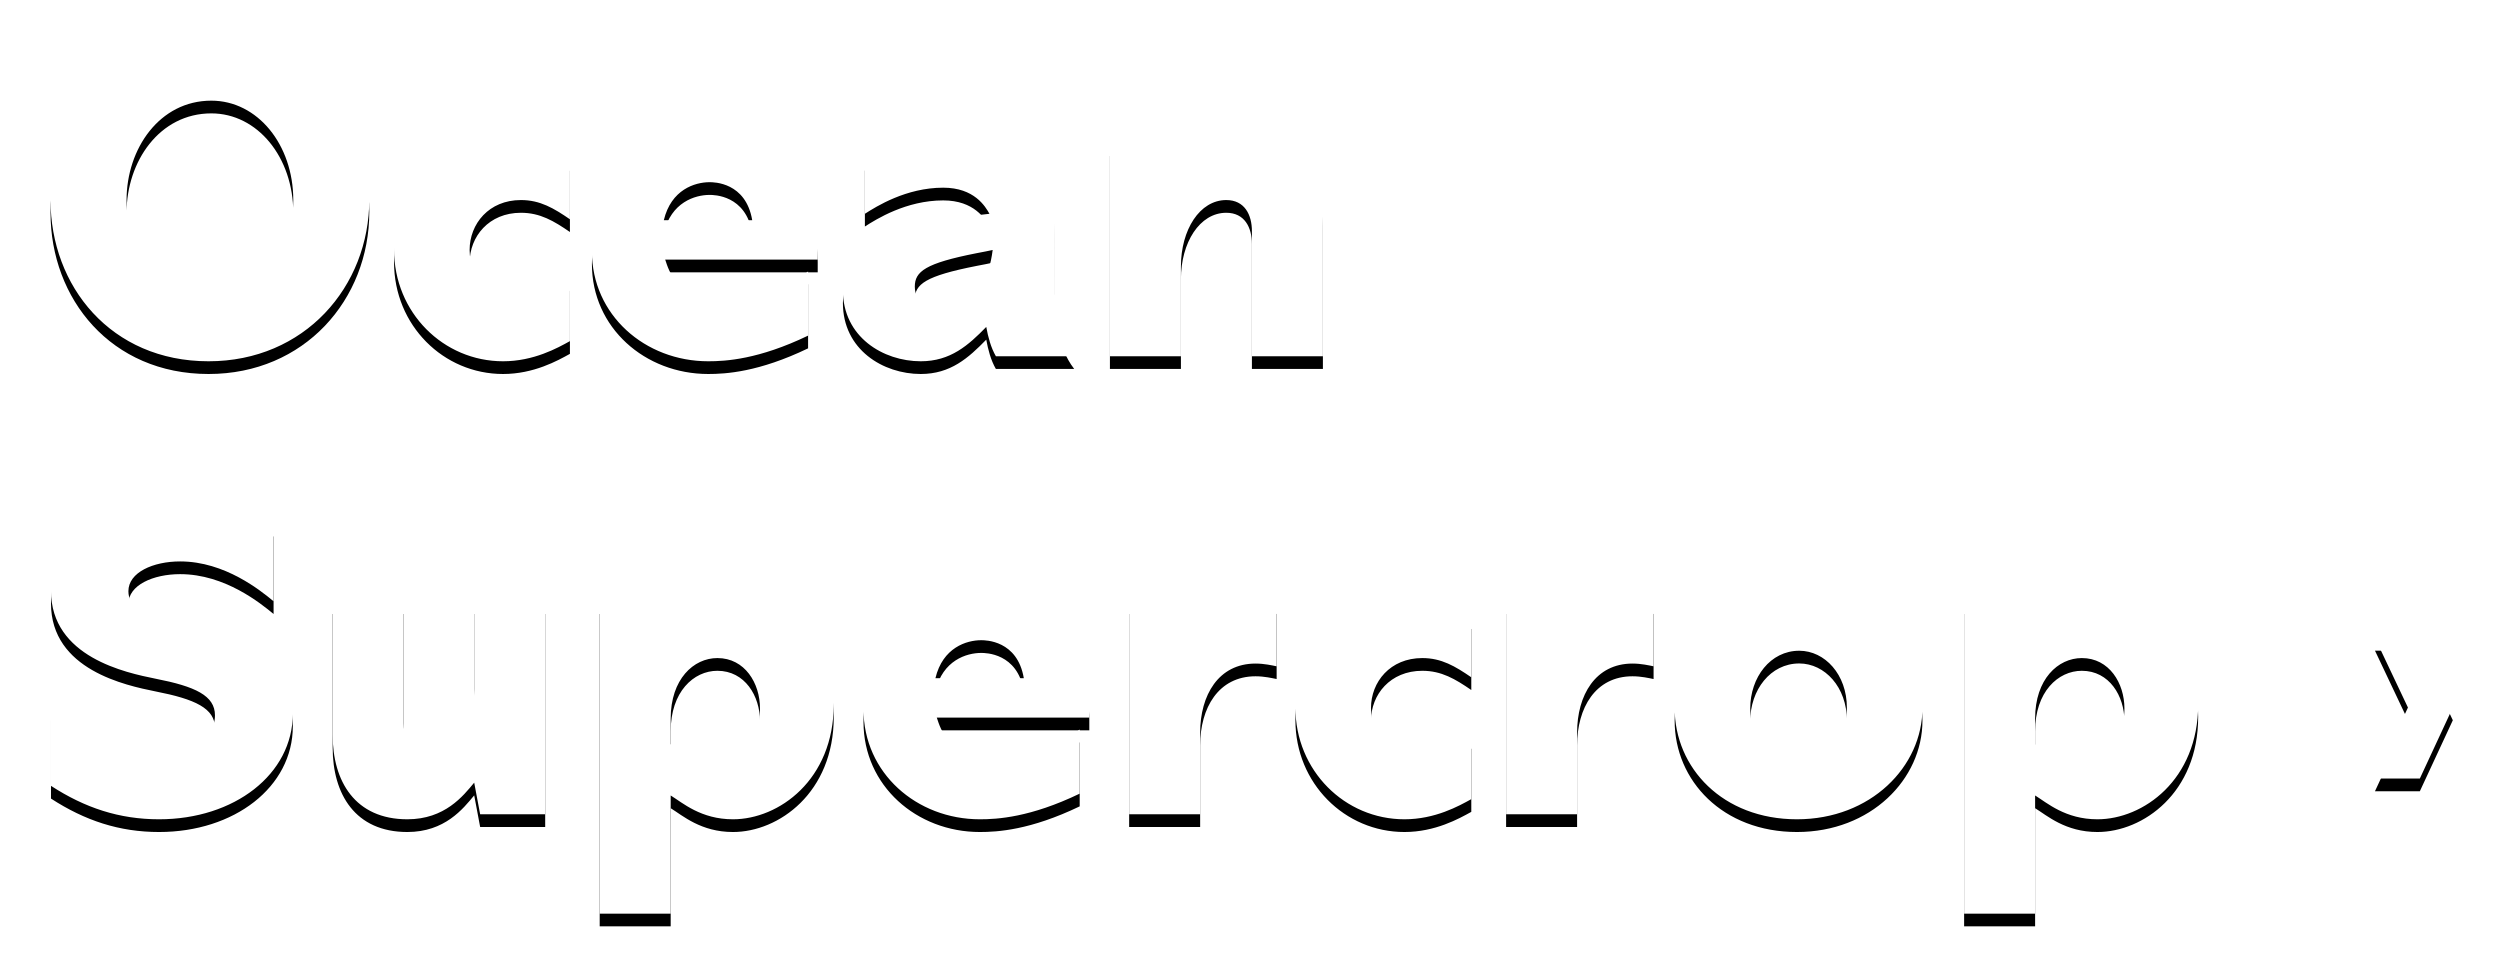<?xml version="1.0" encoding="UTF-8"?>
<svg width="393px" height="154px" viewBox="0 0 393 154" version="1.1" xmlns="http://www.w3.org/2000/svg" xmlns:xlink="http://www.w3.org/1999/xlink">
    <!-- Generator: Sketch 61 (89581) - https://sketch.com -->
    <title>OceanSupercrop›</title>
    <desc>Created with Sketch.</desc>
    <defs>
        <path d="M266.784,477.792 C281.832,477.792 292.056,466.128 292.056,452.304 C292.056,438.624 281.976,427.104 266.496,427.104 C253.896,427.104 241.944,437.112 241.944,452.448 C241.944,465.984 251.448,477.792 266.784,477.792 Z M267,468.072 C259.224,468.072 253.896,460.728 253.896,452.448 C253.896,444.384 259.08,436.824 267.216,436.824 C274.488,436.824 280.104,443.736 280.104,452.448 C280.104,460.8 274.704,468.072 267,468.072 Z M313.08,477.792 C317.904,477.792 321.648,475.704 323.592,474.624 L323.592,464.688 C320.568,467.136 317.616,468.072 315.312,468.072 C311.208,468.072 307.824,464.688 307.824,460.296 C307.824,456.192 310.848,452.448 315.888,452.448 C318.912,452.448 321.072,453.744 323.592,455.472 L323.592,445.896 C321.72,444.744 318.336,442.728 313.152,442.728 C303.36,442.728 295.944,450.72 295.944,460.224 C295.944,470.16 303.72,477.792 313.08,477.792 Z M361.032,473.76 L361.032,463.68 C355.488,467.784 351.024,468.648 347.856,468.648 C346.56,468.648 343.032,468.36 340.512,465.48 C339.288,464.112 338.928,462.888 338.568,461.808 L362.544,461.808 L362.544,460.224 C362.544,452.448 358.152,442.728 345.48,442.728 C334.104,442.728 327.048,451.512 327.048,460.512 C327.048,470.52 335.4,477.792 345.336,477.792 C348.072,477.792 353.256,477.504 361.032,473.76 Z M352.248,455.616 L338.352,455.616 C339.504,450.792 343.248,449.64 345.552,449.64 C346.2,449.64 351.24,449.64 352.248,455.616 Z M378.744,477.792 C383.424,477.792 386.232,475.272 389.04,472.392 C389.328,473.976 389.76,475.632 390.552,477 L402.864,477 C400.014,473.336 399.85,468.01 399.841,467.227 L399.84,456.48 C399.84,446.4 392.208,442.728 383.856,442.728 C380.688,442.728 375.792,443.376 369.96,445.824 L369.96,454.608 C371.76,453.456 376.44,450.504 382.272,450.504 C387.168,450.504 388.896,453.456 389.544,454.608 C377.952,455.904 366.504,457.92 366.504,466.632 C366.504,473.976 372.84,477.792 378.744,477.792 Z M382.056,469.656 C380.112,469.656 377.808,468.576 377.808,466.056 C377.808,463.68 379.464,462.384 387.528,460.8 C388.392,460.656 389.688,460.368 390.048,460.296 C388.896,469.656 382.416,469.656 382.056,469.656 Z M419.64,477 L419.64,462.888 C419.64,457.128 422.592,452.448 426.768,452.448 C429.648,452.448 430.8,454.752 430.8,457.344 L430.8,477 L441.96,477 L441.96,455.184 C441.96,448.272 437.64,442.728 430.368,442.728 C424.752,442.728 421.296,446.616 419.64,448.488 L418.56,443.52 L408.48,443.52 L408.48,477 L419.64,477 Z M259.008,549.792 C270.816,549.792 280.032,542.736 280.032,533.16 C280.032,522.648 268.872,520.128 265.632,519.408 L264.408,519.12 C261.816,518.544 257.064,517.536 255.336,516.24 C254.76,515.88 254.184,515.16 254.184,513.936 C254.184,510.984 258.072,509.256 262.32,509.256 C269.376,509.256 274.992,513.864 277.008,515.52 L277.008,503.352 C273.192,501.48 268.296,499.104 261.528,499.104 C251.88,499.104 242.016,503.928 242.016,513.864 C242.016,524.304 253.824,526.752 258.432,527.688 C264.696,528.912 267.792,530.352 267.792,533.448 C267.792,537.552 262.824,539.64 258.864,539.64 C255.048,539.64 249.216,538.416 242.016,532.296 L242.016,544.536 C247.344,547.992 252.744,549.792 259.008,549.792 Z M298.032,549.792 C303.936,549.792 306.816,546.12 308.544,544.032 L309.48,549 L319.704,549 L319.704,515.52 L308.544,515.52 L308.544,529.344 C308.544,536.256 305.232,540.072 301.56,540.072 C297.755,540.072 297.467,536.072 297.456,534.687 L297.456,515.52 L286.296,515.52 L286.296,536.544 C286.296,543.816 289.824,549.792 298.032,549.792 Z M339.432,564.624 L339.432,546.048 C341.304,547.2 344.184,549.792 349.224,549.792 C356.424,549.792 365.064,543.6 365.064,531.72 C365.064,520.92 357.432,514.728 350.304,514.728 C344.472,514.728 341.016,518.76 339.36,520.776 L338.28,515.52 L328.272,515.52 L328.272,564.624 L339.432,564.624 Z M345.84,540.648 C342.744,540.648 340.584,538.92 339.432,537.984 L339.432,533.952 C339.432,527.76 343.032,524.448 346.776,524.448 C351.096,524.448 353.472,528.408 353.472,532.368 C353.472,538.272 349.08,540.648 345.84,540.648 Z M403.728,545.76 L403.728,535.68 C398.184,539.784 393.72,540.648 390.552,540.648 C389.256,540.648 385.728,540.36 383.208,537.48 C381.984,536.112 381.624,534.888 381.264,533.808 L405.24,533.808 L405.24,532.224 C405.24,524.448 400.848,514.728 388.176,514.728 C376.8,514.728 369.744,523.512 369.744,532.512 C369.744,542.52 378.096,549.792 388.032,549.792 C390.768,549.792 395.952,549.504 403.728,545.76 Z M394.944,527.616 L381.048,527.616 C382.2,522.792 385.944,521.64 388.248,521.64 C388.896,521.64 393.936,521.64 394.944,527.616 Z M422.664,549 L422.664,536.184 C422.664,530.28 425.544,525.312 431.376,525.312 C432.744,525.312 433.968,525.6 434.688,525.744 L434.688,515.52 C433.968,515.376 432.816,515.16 431.376,515.16 C425.976,515.16 423.672,519.192 422.736,521.064 L422.592,521.064 L421.584,515.52 L411.504,515.52 L411.504,549 L422.664,549 Z M454.776,549.792 C459.6,549.792 463.344,547.704 465.288,546.624 L465.288,536.688 C462.264,539.136 459.312,540.072 457.008,540.072 C452.904,540.072 449.52,536.688 449.52,532.296 C449.52,528.192 452.544,524.448 457.584,524.448 C460.608,524.448 462.768,525.744 465.288,527.472 L465.288,517.896 C463.416,516.744 460.032,514.728 454.848,514.728 C445.056,514.728 437.64,522.72 437.64,532.224 C437.64,542.16 445.416,549.792 454.776,549.792 Z M481.92,549 L481.92,536.184 C481.92,530.28 484.8,525.312 490.632,525.312 C492,525.312 493.224,525.6 493.944,525.744 L493.944,515.52 C493.224,515.376 492.072,515.16 490.632,515.16 C485.232,515.16 482.928,519.192 481.992,521.064 L481.848,521.064 L480.84,515.52 L470.76,515.52 L470.76,549 L481.92,549 Z M516.48,549.792 C528.072,549.792 536.208,541.512 536.208,532.296 C536.208,522.576 527.568,514.728 516.264,514.728 C506.904,514.728 497.256,521.568 497.256,532.296 C497.256,541.728 504.816,549.792 516.48,549.792 Z M516.624,541.296 C512.736,541.296 509.136,537.84 509.136,532.368 C509.136,527.472 512.304,523.296 516.84,523.296 C520.872,523.296 524.328,527.04 524.328,532.224 C524.328,537.624 520.728,541.296 516.624,541.296 Z M553.92,564.624 L553.92,546.048 C555.792,547.2 558.672,549.792 563.712,549.792 C570.912,549.792 579.552,543.6 579.552,531.72 C579.552,520.92 571.92,514.728 564.792,514.728 C558.96,514.728 555.504,518.76 553.848,520.776 L552.768,515.52 L542.76,515.52 L542.76,564.624 L553.92,564.624 Z M560.328,540.648 C557.232,540.648 555.072,538.92 553.92,537.984 L553.92,533.952 C553.92,527.76 557.52,524.448 561.264,524.448 C565.584,524.448 567.96,528.408 567.96,532.368 C567.96,538.272 563.568,540.648 560.328,540.648 Z M614.4,543.384 L619.584,532.224 L614.4,521.28 L607.344,521.28 L612.528,532.224 L607.344,543.384 L614.4,543.384 Z" id="path-1"></path>
        <filter x="-3.4%" y="-8.0%" width="106.9%" height="118.9%" filterUnits="objectBoundingBox" id="filter-2">
            <feOffset dx="0" dy="2" in="SourceAlpha" result="shadowOffsetOuter1"></feOffset>
            <feGaussianBlur stdDeviation="4" in="shadowOffsetOuter1" result="shadowBlurOuter1"></feGaussianBlur>
            <feColorMatrix values="0 0 0 0 0   0 0 0 0 0   0 0 0 0 0  0 0 0 0.75 0" type="matrix" in="shadowBlurOuter1"></feColorMatrix>
        </filter>
    </defs>
    <g id="March-2020" stroke="none" stroke-width="1" fill="none" fill-rule="evenodd">
        <g id="Cover" transform="translate(-234, -421)" fill-rule="nonzero">
            <g id="OceanSupercrop›">
                <use fill="black" fill-opacity="1" filter="url(#filter-2)" xlink:href="#path-1"></use>
                <use fill="#FFFFFF" xlink:href="#path-1"></use>
            </g>
        </g>
    </g>
</svg>